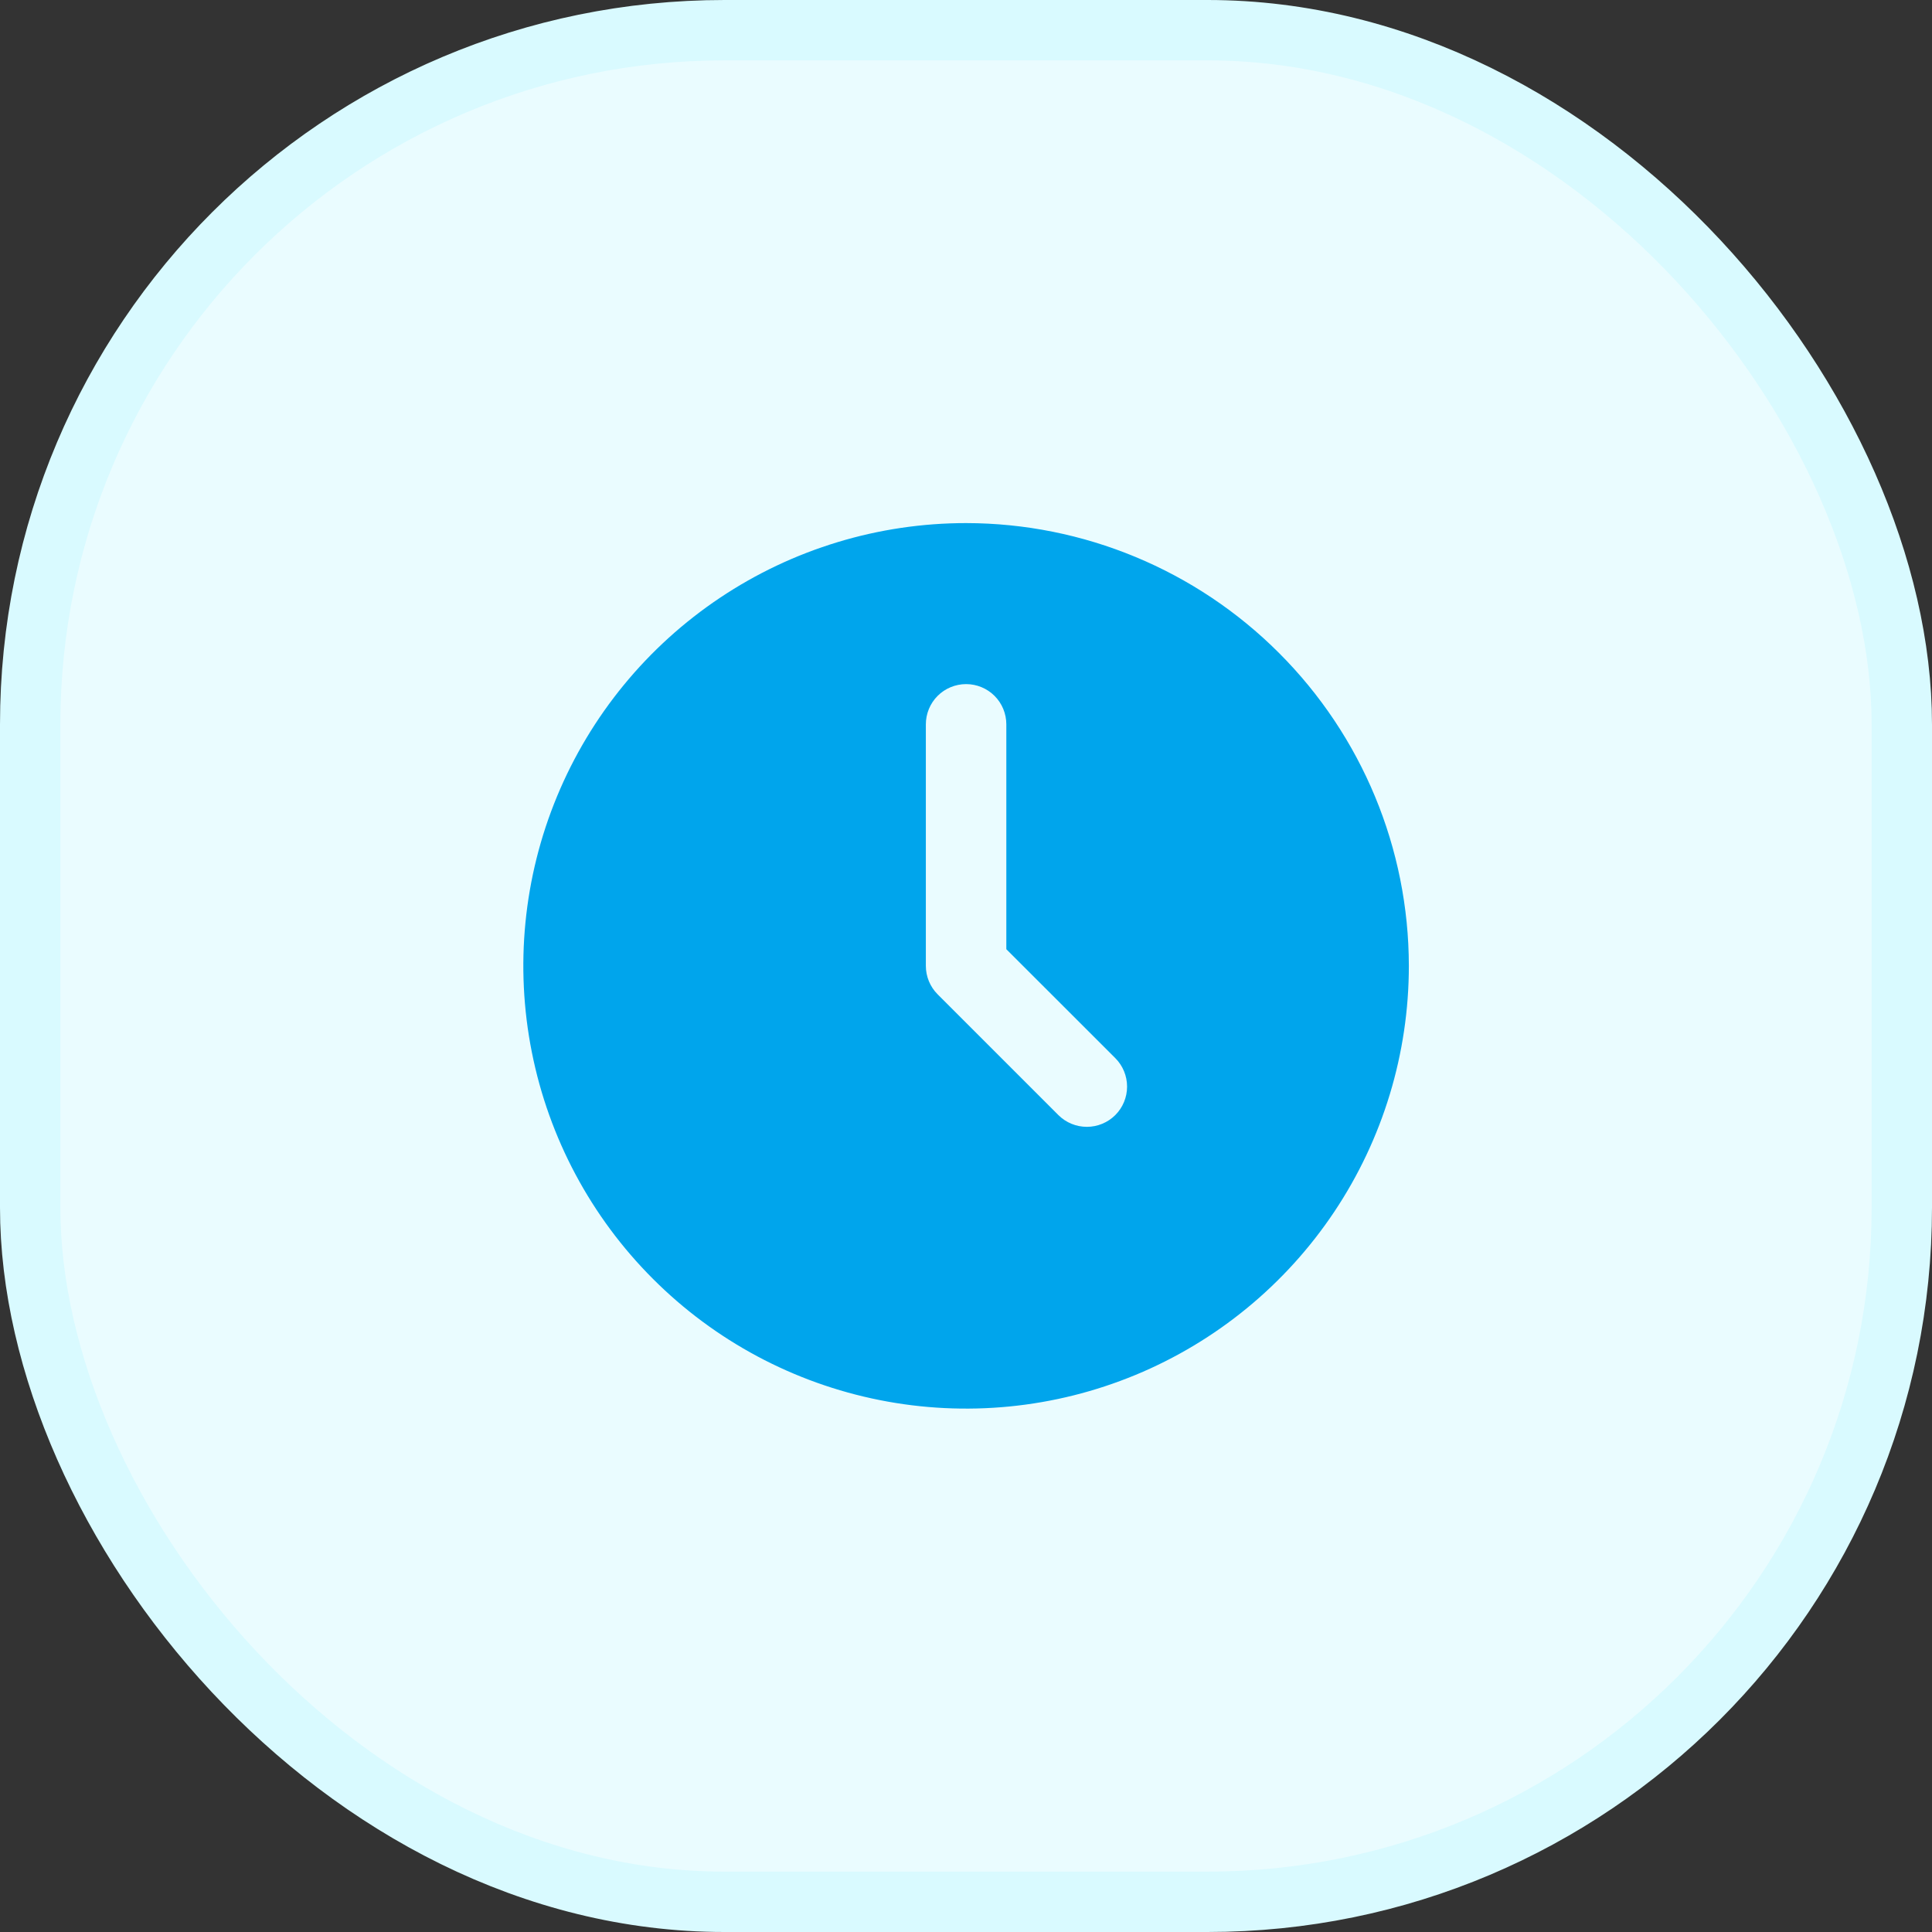 <svg width="32" height="32" viewBox="0 0 32 32" fill="none" xmlns="http://www.w3.org/2000/svg">
<rect x="0" y="0" width="32" height="32" fill="#333333" stroke="none"/>
<rect x="0.5" y="0.5" width="31" height="31" rx="11.5" fill="#EAFCFF" stroke="#D9FAFF"/>
<path d="M16.002 8.664C14.551 8.664 13.133 9.094 11.927 9.9C10.721 10.706 9.781 11.851 9.226 13.191C8.671 14.531 8.526 16.006 8.809 17.428C9.092 18.851 9.79 20.158 10.816 21.183C11.841 22.209 13.148 22.907 14.571 23.19C15.993 23.473 17.468 23.328 18.808 22.773C20.148 22.218 21.293 21.278 22.099 20.072C22.905 18.866 23.335 17.448 23.335 15.998C23.333 14.053 22.559 12.189 21.184 10.815C19.81 9.44 17.946 8.666 16.002 8.664ZM18.473 18.469C18.348 18.594 18.178 18.664 18.002 18.664C17.825 18.664 17.655 18.594 17.53 18.469L15.53 16.469C15.405 16.344 15.335 16.174 15.335 15.998V11.998C15.335 11.821 15.405 11.651 15.53 11.526C15.655 11.401 15.825 11.331 16.002 11.331C16.178 11.331 16.348 11.401 16.473 11.526C16.598 11.651 16.668 11.821 16.668 11.998V15.722L18.473 17.526C18.598 17.651 18.668 17.821 18.668 17.998C18.668 18.174 18.598 18.344 18.473 18.469Z" fill="#00A5EC"/>
</svg>
